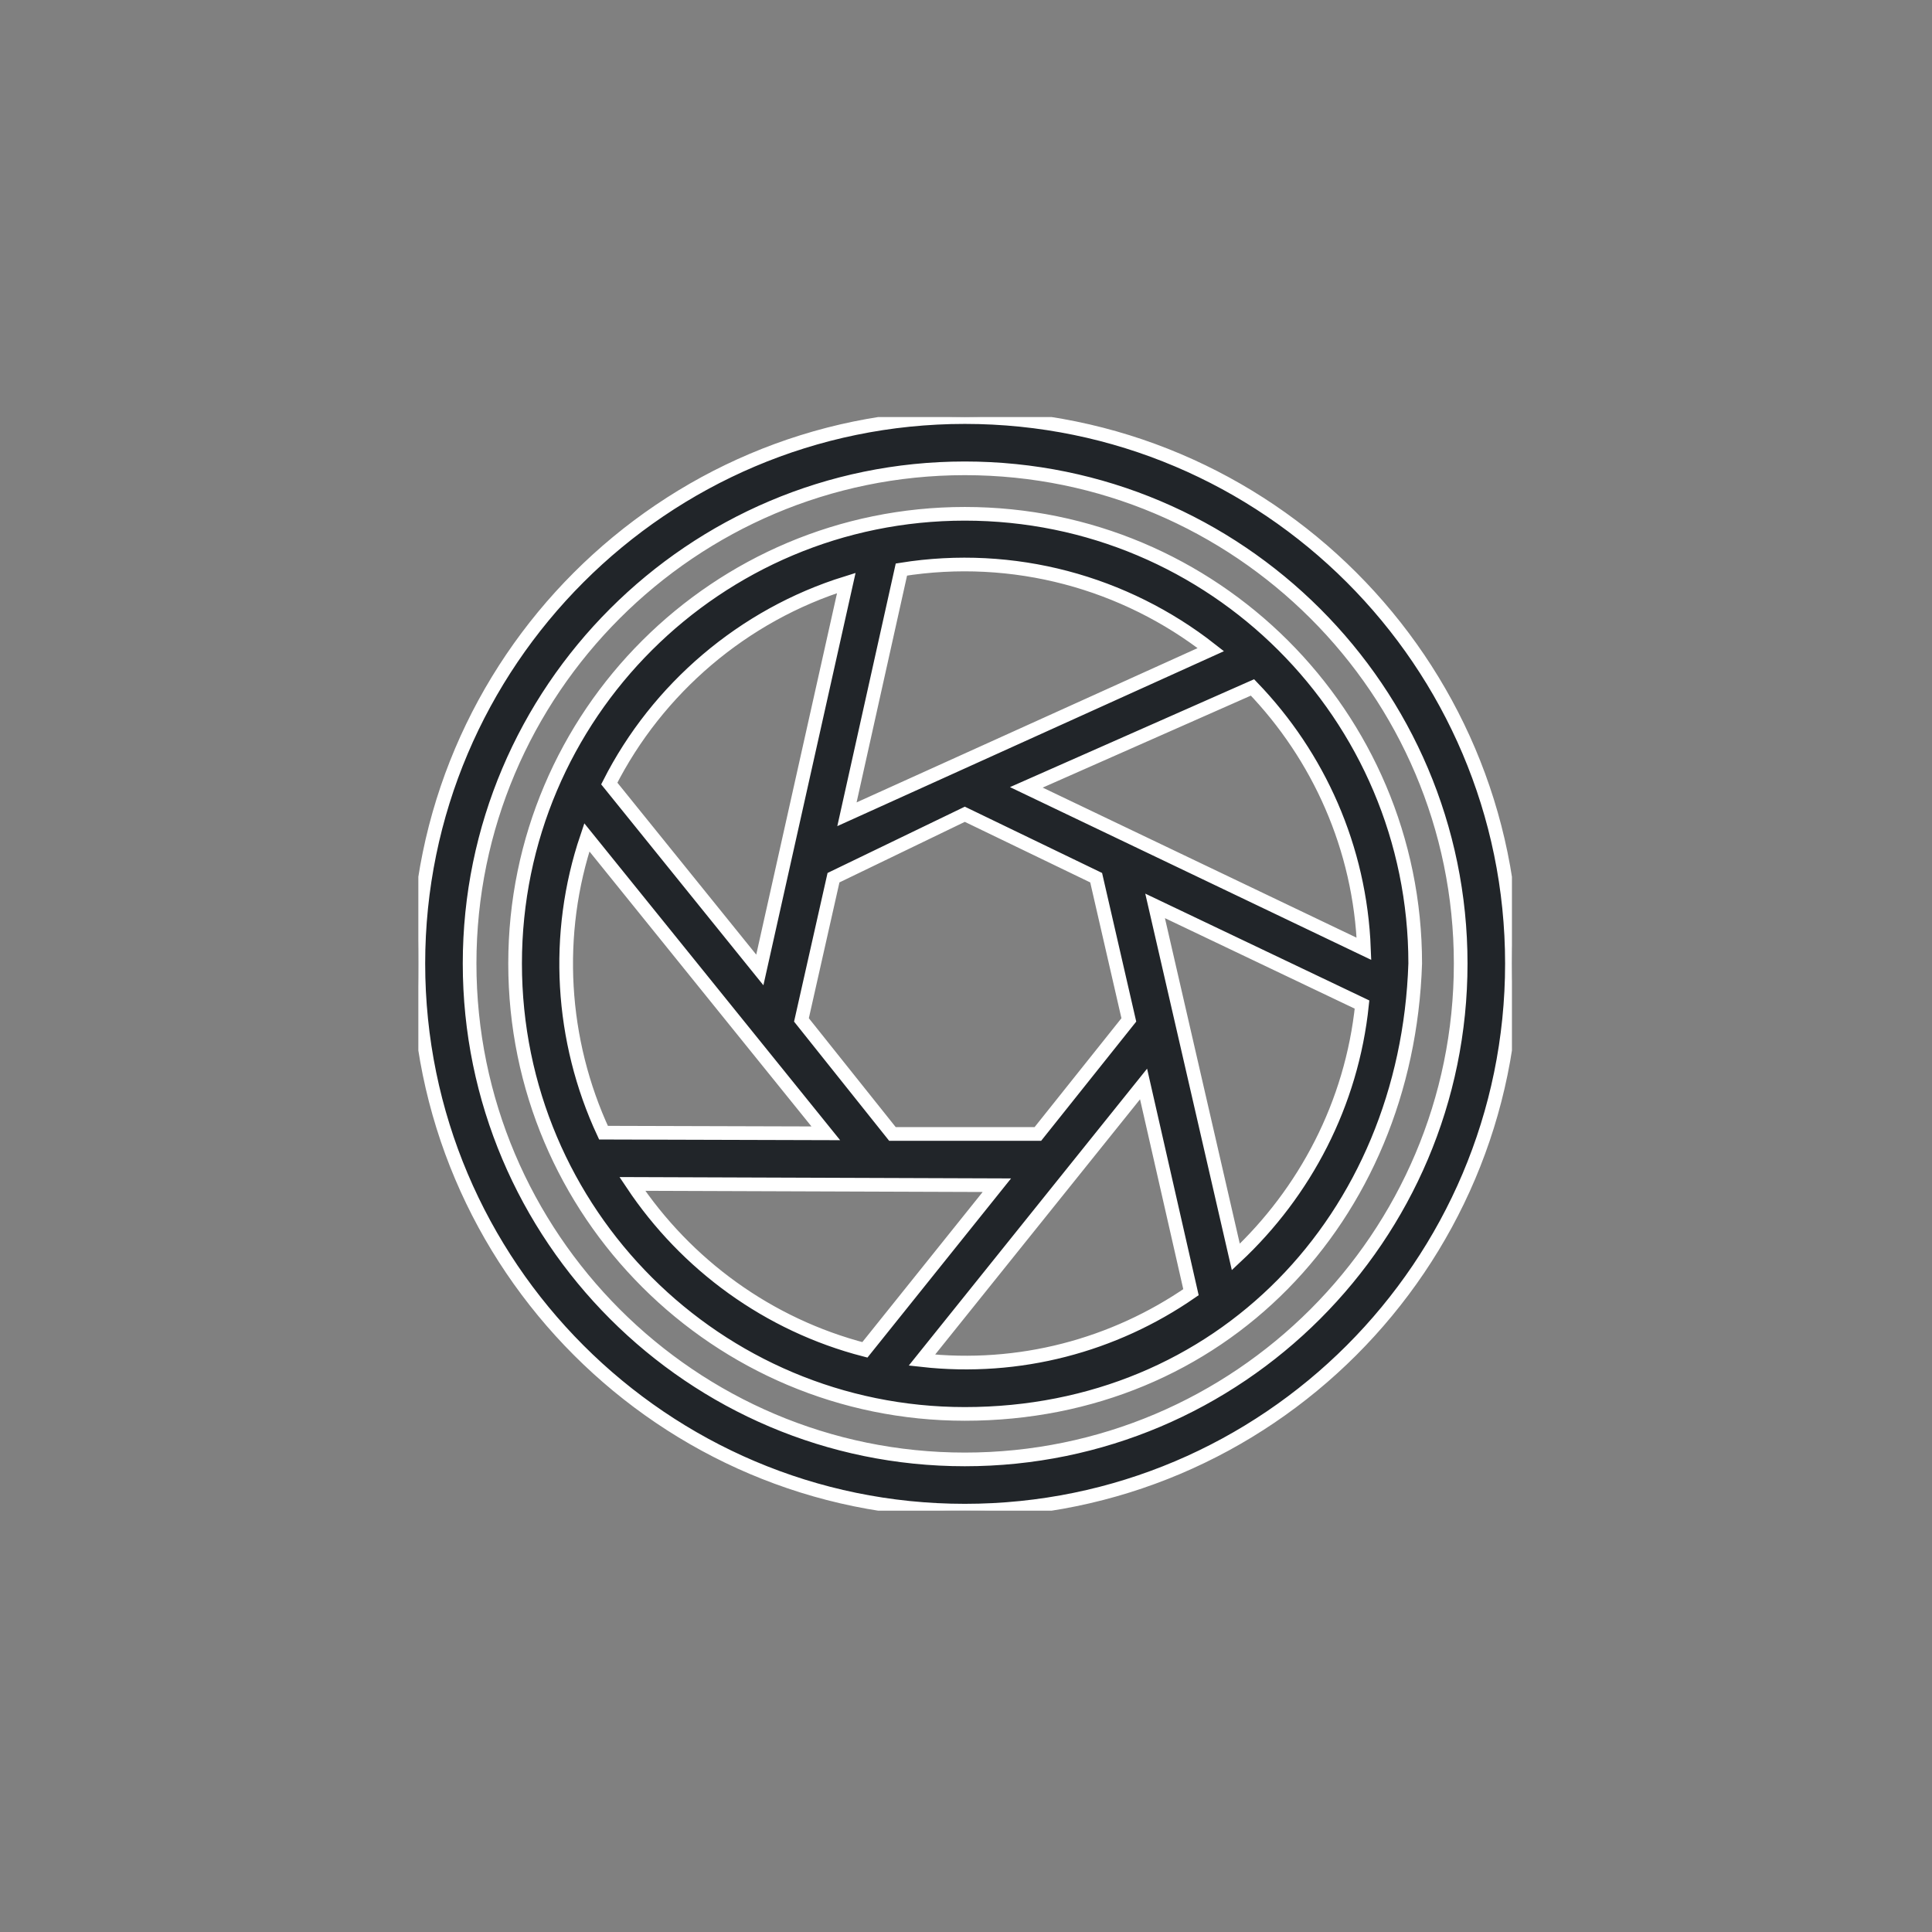 <svg xmlns="http://www.w3.org/2000/svg" fill="none" viewBox="0 0 106 106" height="106" width="106">
<rect x="0" y="0" width="106" height="106" fill="#808080" stroke="none"/>
<g clip-path="url(#clip0_5599_5058)">
<path stroke-width="0.75" stroke="white" fill="#212529" d="M41.688 53.217L46.433 31.986C40.774 33.744 36.064 37.786 33.428 42.988L41.688 53.217ZM52.935 28.19C66.573 28.19 77.646 39.227 77.646 52.865C77.189 66.855 66.96 77.575 52.935 77.575C39.368 77.575 28.261 66.573 28.261 52.865C28.261 39.192 39.368 28.19 52.935 28.19ZM49.456 31.248L46.468 44.675L66.433 35.642C61.723 31.951 55.607 30.264 49.456 31.248ZM68.718 37.716L56.31 43.199L74.834 52.057C74.623 46.503 72.338 41.477 68.718 37.716ZM74.728 55.115L63.375 49.702L67.804 68.964C71.6 65.414 74.166 60.563 74.728 55.115ZM65.343 70.897L62.742 59.473L50.581 74.623C55.923 75.22 61.125 73.814 65.343 70.897ZM47.452 74.06L54.693 65.027L34.693 64.957C37.646 69.385 42.145 72.689 47.452 74.06ZM33.111 62.145L45.308 62.18L32.197 45.941C30.405 51.248 30.756 57.083 33.111 62.145ZM48.964 62.215H56.943L61.934 55.958L60.141 48.155L52.935 44.675L45.73 48.155L43.972 55.958L48.964 62.215ZM52.935 82.883C36.415 82.883 22.953 69.421 22.953 52.865C22.953 36.345 36.415 22.883 52.935 22.883C69.491 22.883 82.953 36.345 82.953 52.865C82.953 69.421 69.491 82.883 52.935 82.883ZM52.935 25.695C37.962 25.695 25.765 37.892 25.765 52.865C25.765 67.874 37.962 80.071 52.935 80.071C67.944 80.071 80.141 67.874 80.141 52.865C80.141 37.892 67.944 25.695 52.935 25.695Z" clip-rule="evenodd" fill-rule="evenodd"></path>
</g>
<defs>
<clipPath id="clip0_5599_5058">
<rect transform="translate(22.953 22.883)" fill="white" height="60" width="60"></rect>
</clipPath>
</defs>
</svg>
